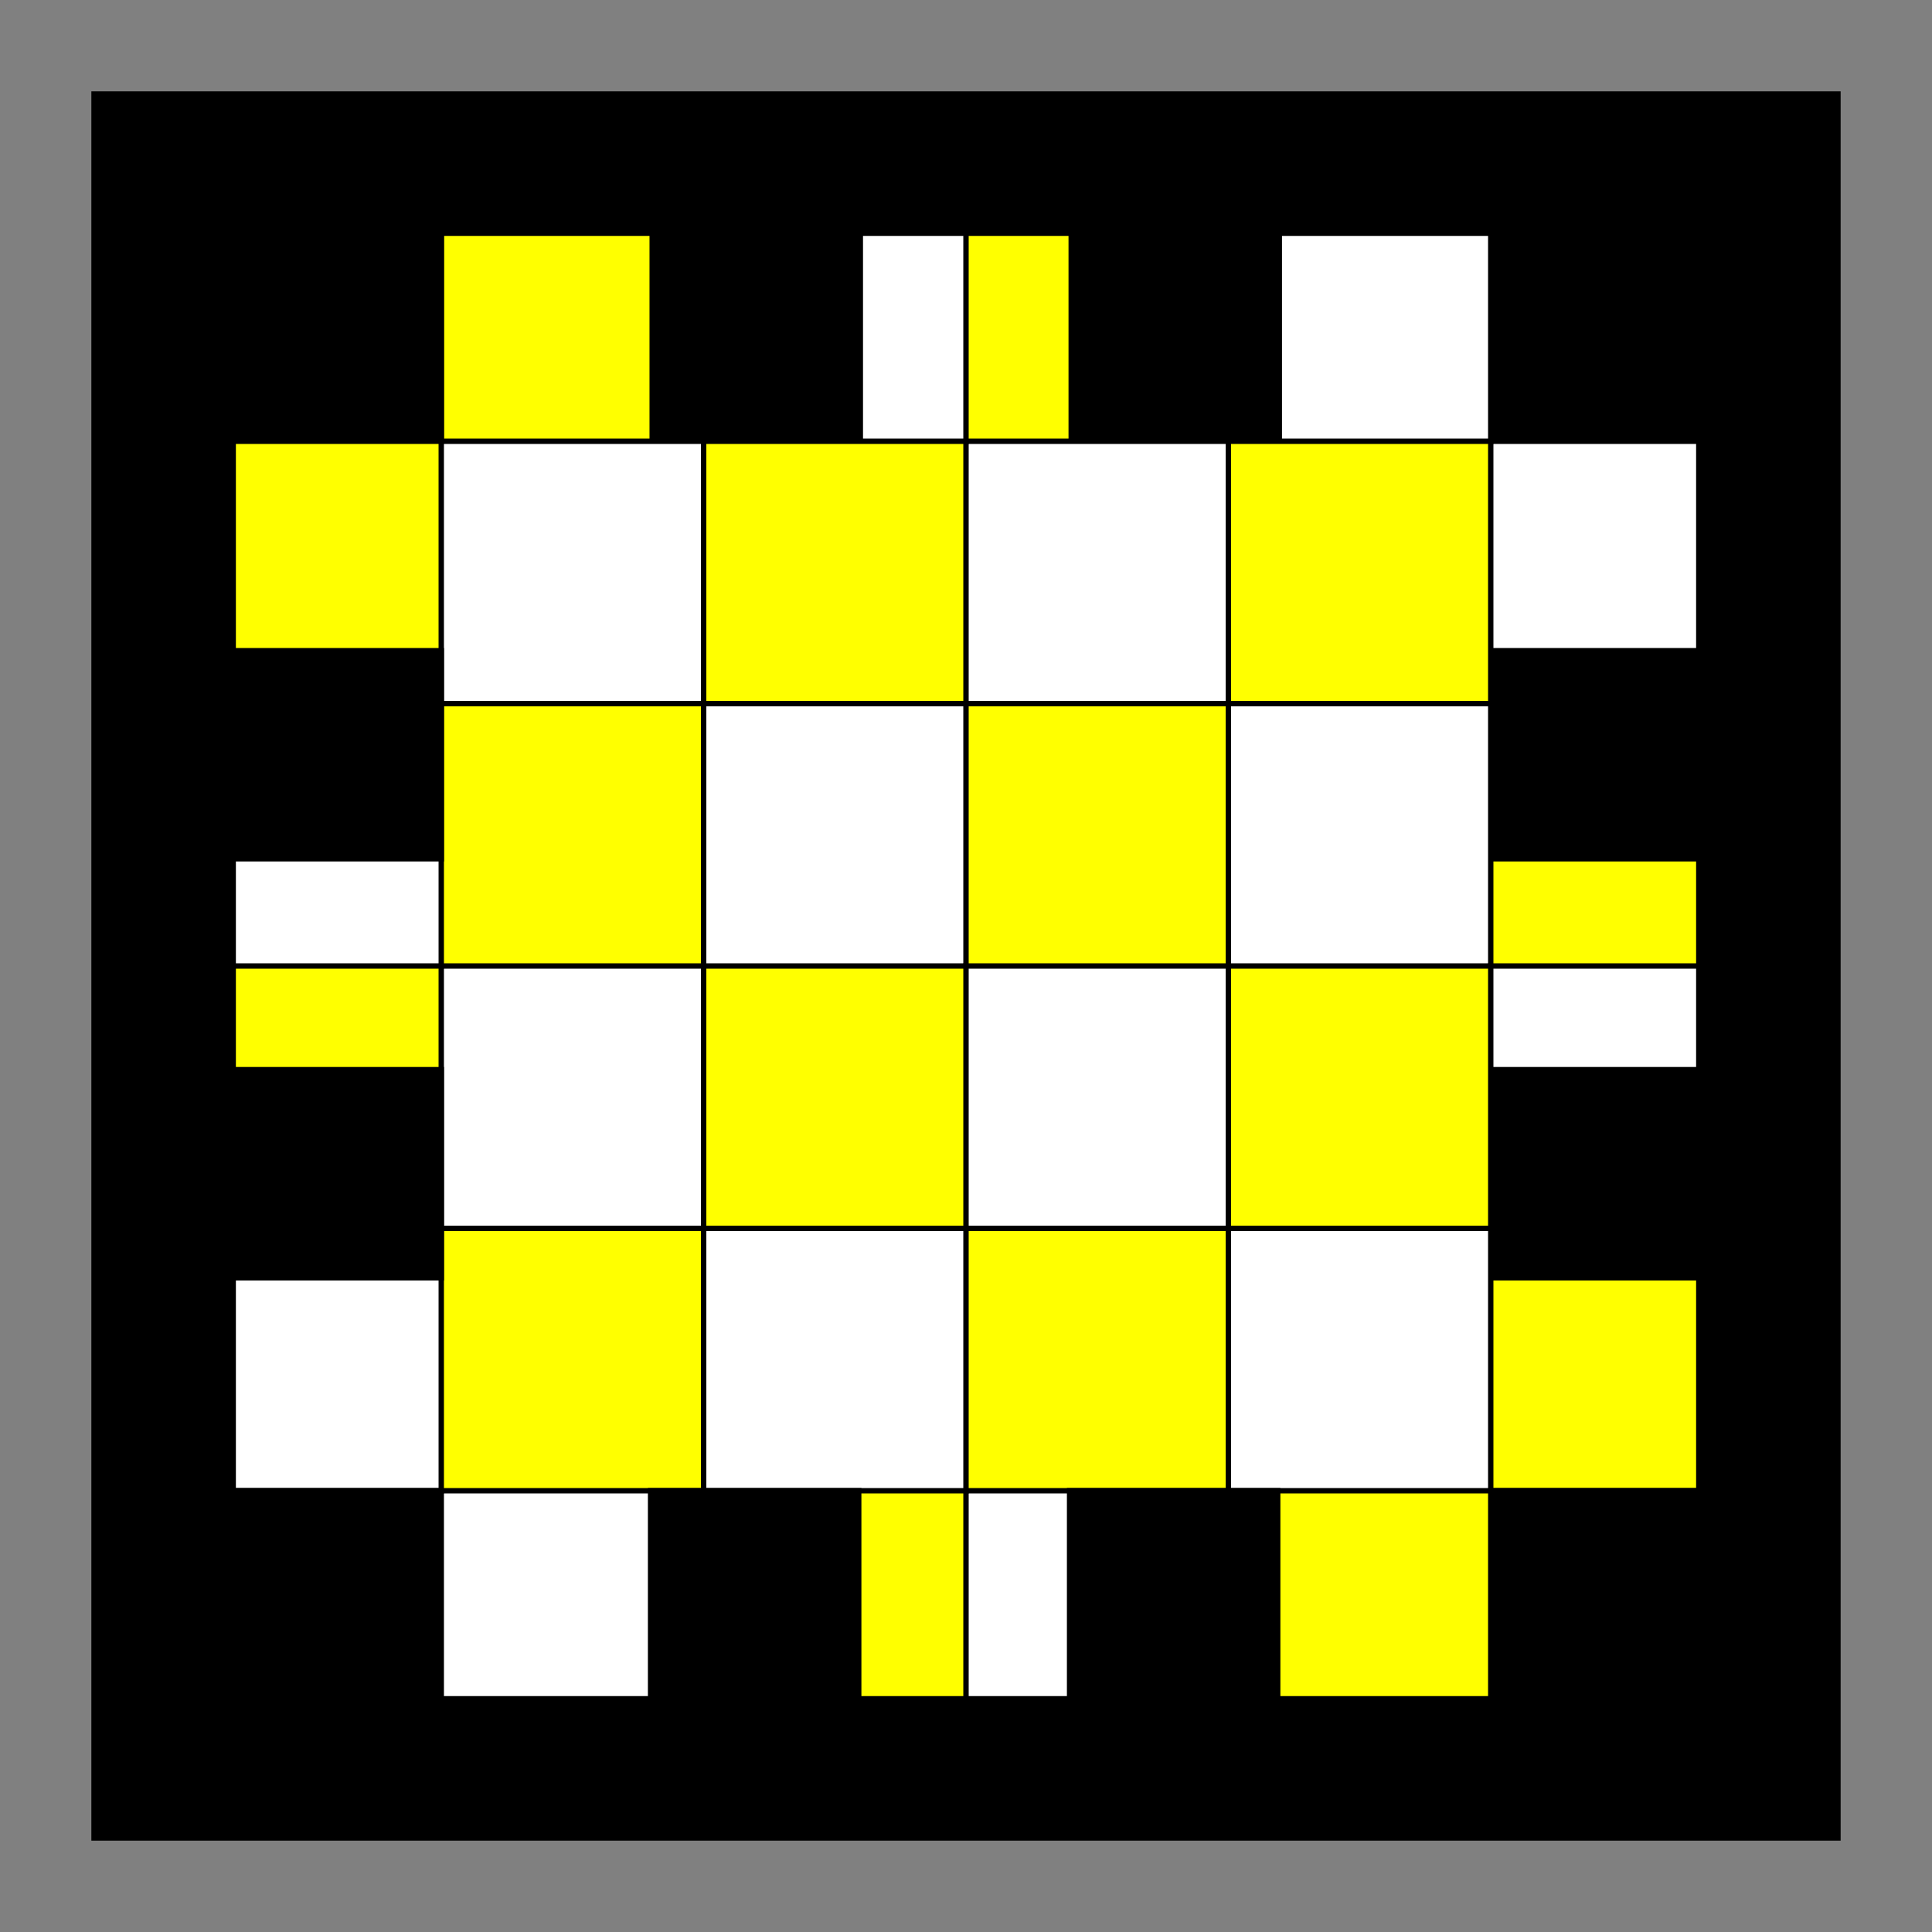 <?xml version="1.0" encoding="utf-8"?>
<!-- Generator: Adobe Illustrator 15.0.0, SVG Export Plug-In . SVG Version: 6.00 Build 0)  -->
<!DOCTYPE svg PUBLIC "-//W3C//DTD SVG 1.1//EN" "http://www.w3.org/Graphics/SVG/1.1/DTD/svg11.dtd">
<svg version="1.1" id="Square" xmlns="http://www.w3.org/2000/svg" xmlns:xlink="http://www.w3.org/1999/xlink" x="0px" y="0px"
	 width="360px" height="360px" viewBox="0 0 360 360" enable-background="new 0 0 360 360" xml:space="preserve">
<rect x="0" y="0" width="360" height="360" fill="#808080" stroke="none"/>
<rect x="33.333" y="33.334" fill="#FFFF00" stroke="#000000" stroke-miterlimit="10" width="293.333" height="293.333"/>
<g>
	<rect x="131.11" y="131.111" fill="#FFFFFF" stroke="#000000" stroke-miterlimit="10" width="48.889" height="48.889"/>
	<rect x="228.888" y="131.111" fill="#FFFFFF" stroke="#000000" stroke-miterlimit="10" width="48.89" height="48.889"/>
	<rect x="82.222" y="82.223" fill="#FFFFFF" stroke="#000000" stroke-miterlimit="10" width="48.888" height="48.888"/>
	<rect x="180" y="82.223" fill="#FFFFFF" stroke="#000000" stroke-miterlimit="10" width="48.889" height="48.888"/>
	<rect x="82.222" y="277.779" fill="#FFFFFF" stroke="#000000" stroke-miterlimit="10" width="48.888" height="48.888"/>
	<rect x="180" y="277.779" fill="#FFFFFF" stroke="#000000" stroke-miterlimit="10" width="48.889" height="48.888"/>
	<rect x="82.222" y="180" fill="#FFFFFF" stroke="#000000" stroke-miterlimit="10" width="48.888" height="48.889"/>
	<rect x="277.778" y="82.223" fill="#FFFFFF" stroke="#000000" stroke-miterlimit="10" width="48.888" height="48.888"/>
	<rect x="277.778" y="277.779" fill="#FFFFFF" stroke="#000000" stroke-miterlimit="10" width="48.888" height="48.888"/>
	<rect x="277.778" y="180" fill="#FFFFFF" stroke="#000000" stroke-miterlimit="10" width="48.888" height="48.889"/>
	<rect x="180" y="180" fill="#FFFFFF" stroke="#000000" stroke-miterlimit="10" width="48.889" height="48.889"/>
	<rect x="131.11" y="228.889" fill="#FFFFFF" stroke="#000000" stroke-miterlimit="10" width="48.889" height="48.89"/>
	<rect x="228.888" y="228.889" fill="#FFFFFF" stroke="#000000" stroke-miterlimit="10" width="48.89" height="48.89"/>
	<rect x="131.11" y="33.334" fill="#FFFFFF" stroke="#000000" stroke-miterlimit="10" width="48.889" height="48.889"/>
	<rect x="228.888" y="33.334" fill="#FFFFFF" stroke="#000000" stroke-miterlimit="10" width="48.89" height="48.889"/>
	<rect x="33.333" y="131.111" fill="#FFFFFF" stroke="#000000" stroke-miterlimit="10" width="48.889" height="48.889"/>
	<rect x="33.333" y="228.889" fill="#FFFFFF" stroke="#000000" stroke-miterlimit="10" width="48.889" height="48.89"/>
	<rect x="33.333" y="33.334" fill="#FFFFFF" stroke="#000000" stroke-miterlimit="10" width="48.889" height="48.889"/>
</g>
<path stroke="#000000" stroke-miterlimit="3" d="M43.455,199.316v-39.292h38.779v-38.778H43.455V81.946h38.779V43.456h39.292v38.491
	h38.784V43.456h39.293v38.491h38.778V43.456h39.47v38.491h38.693v39.299h-38.693v38.778h38.693v39.292h-38.693v38.785h38.693v39.666
	h-38.693v38.778h-39.77v-38.778h-38.778v38.778h-39.292v-38.778h-38.785v38.778H81.933v-38.778H43.455v-39.666h38.779v-38.785
	H43.455z M17.523,342.477h324.953V17.524H17.523V342.477z"/>
</svg>
